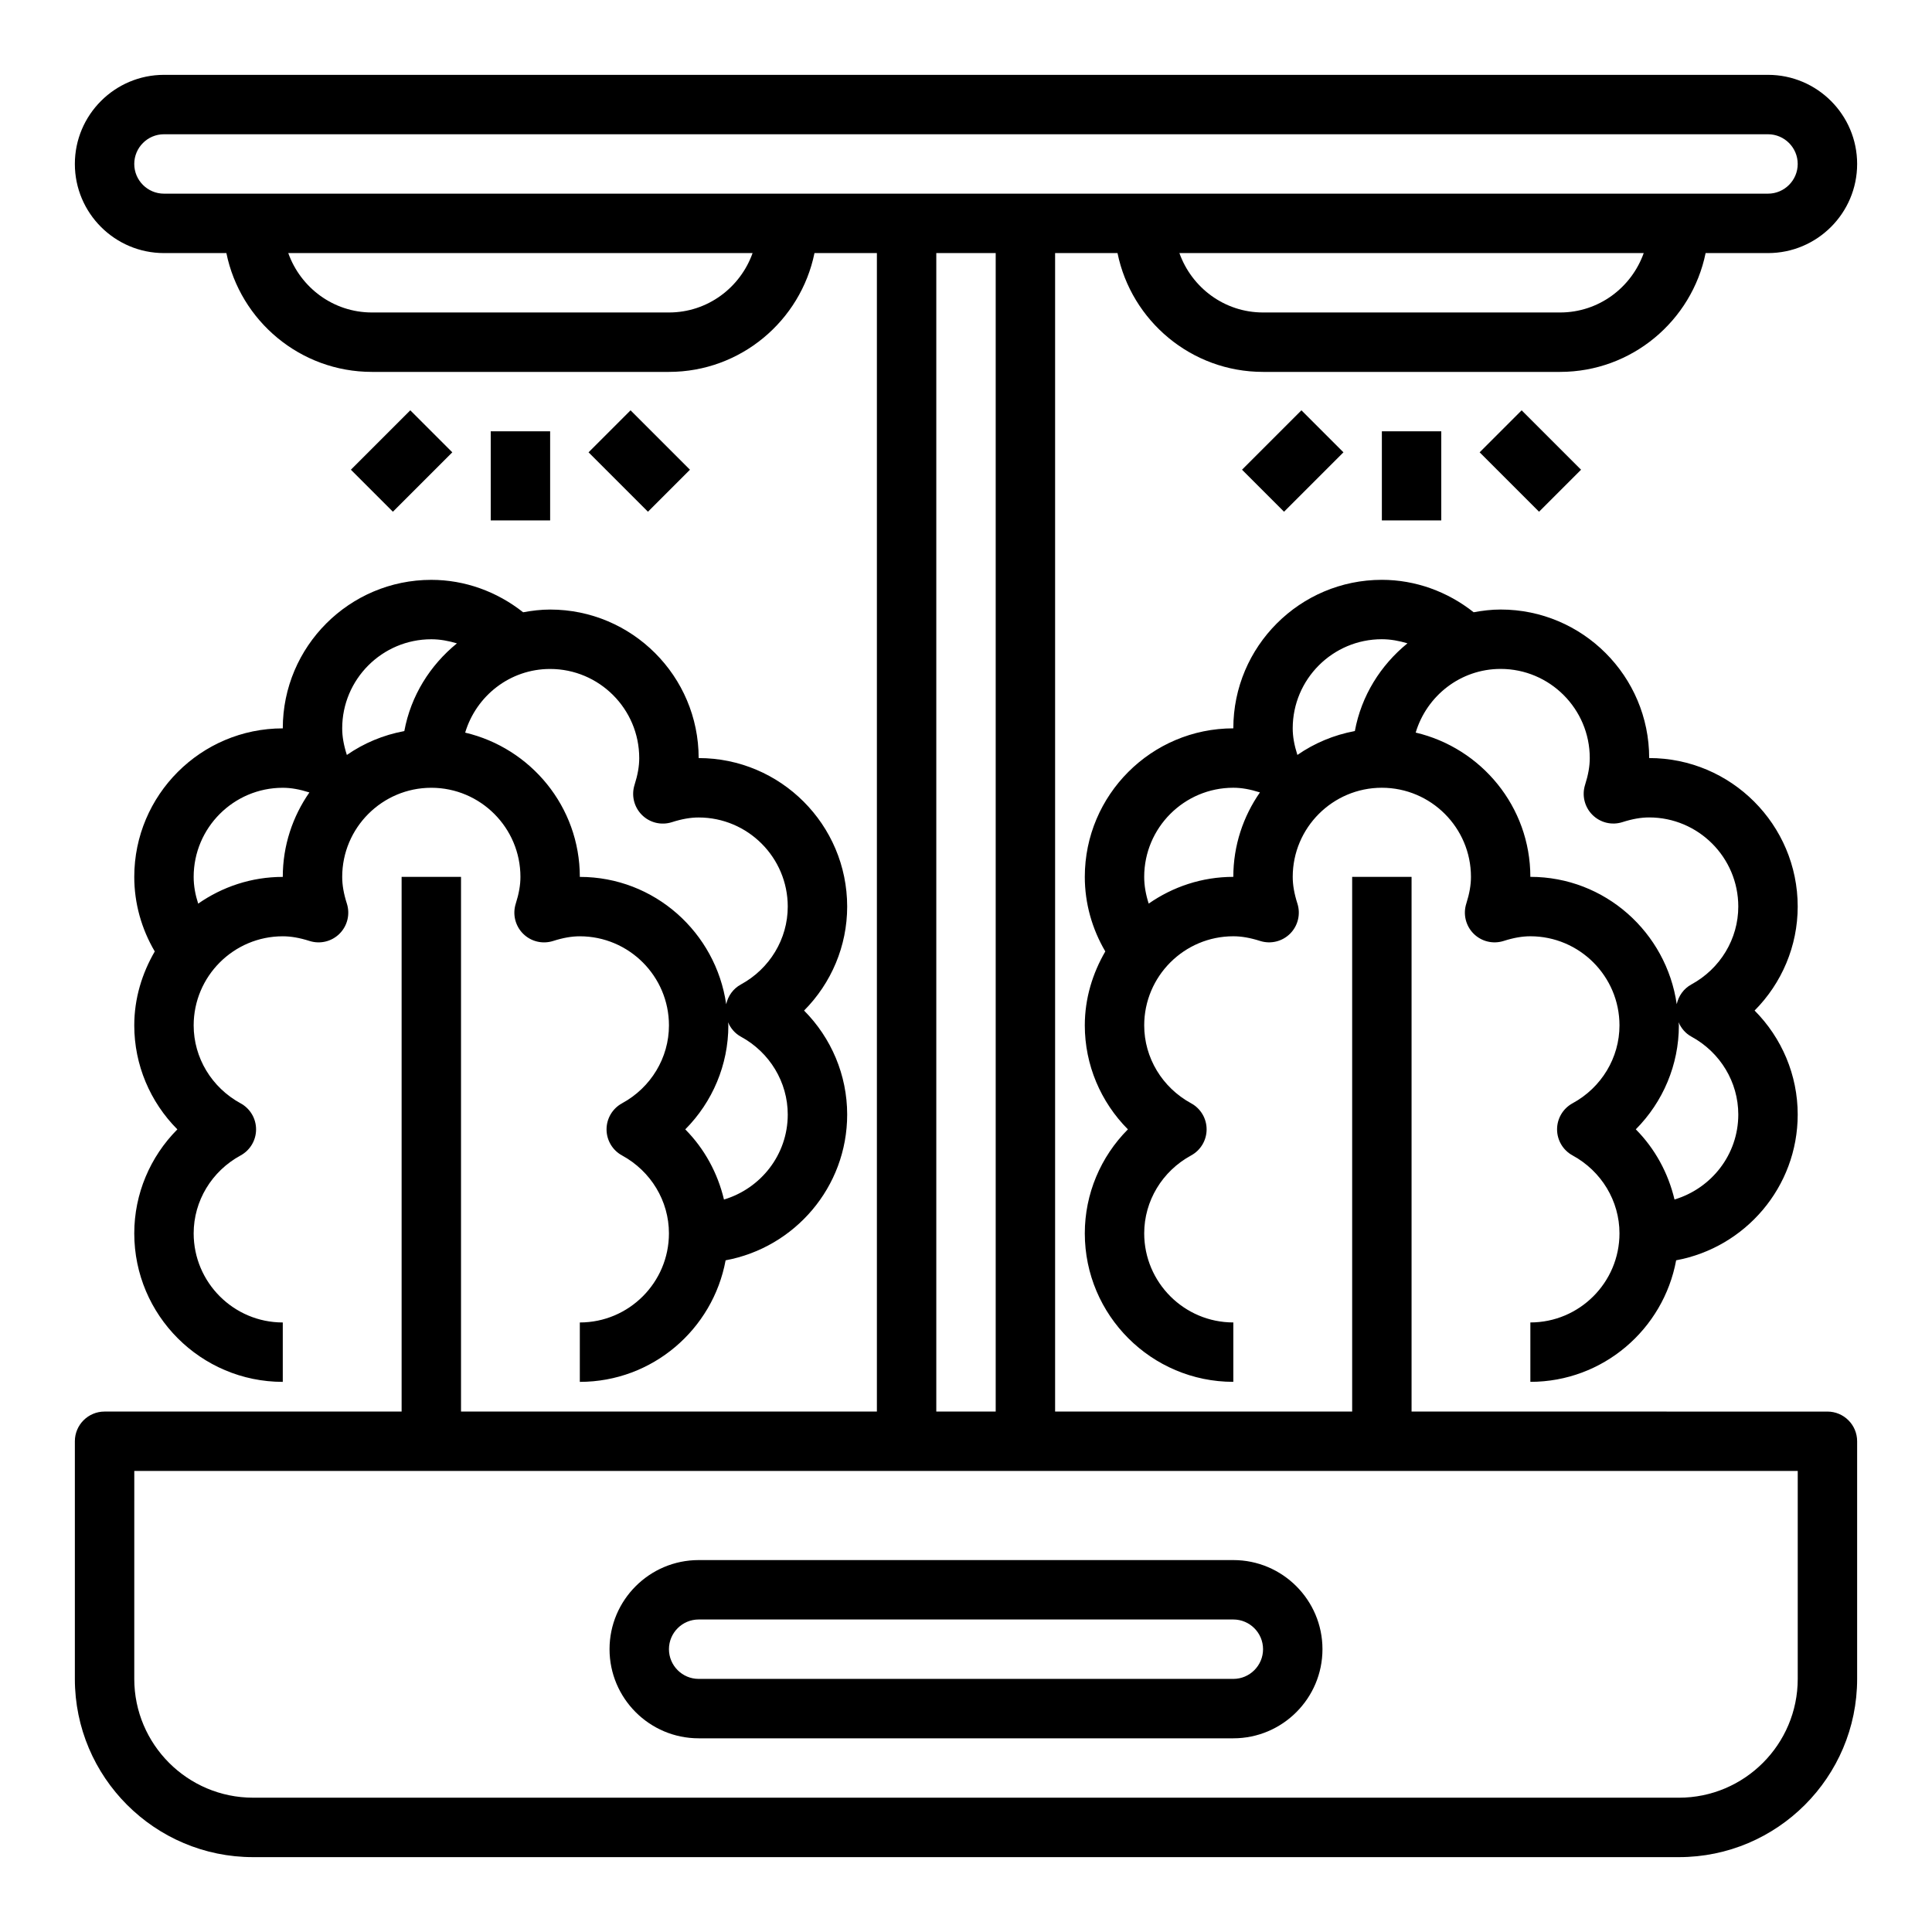 <?xml version="1.0" encoding="UTF-8"?>
<!-- Uploaded to: SVG Repo, www.svgrepo.com, Generator: SVG Repo Mixer Tools -->
<svg fill="#000000" width="800px" height="800px" version="1.1" viewBox="144 144 512 512" xmlns="http://www.w3.org/2000/svg">
 <g>
  <path d="m211.07 636.16h377.86c26.047 0 47.23-21.184 47.23-47.23v-62.977c0-4.344-3.527-7.871-7.871-7.871l-110.21-0.004v-141.7h-15.742v141.7h-78.723v-307.01h16.539c3.66 17.941 19.555 31.488 38.566 31.488h78.719c19.004 0 34.906-13.547 38.566-31.488h16.539c13.02 0 23.617-10.598 23.617-23.617s-10.598-23.617-23.617-23.617h-425.09c-13.02 0-23.617 10.598-23.617 23.617s10.598 23.617 23.617 23.617h16.539c3.66 17.941 19.555 31.488 38.566 31.488h78.719c19.004 0 34.906-13.547 38.566-31.488h16.539v307.01h-110.21v-141.7h-15.742v141.7h-78.723c-4.344 0-7.871 3.527-7.871 7.871v62.977c-0.004 26.051 21.18 47.234 47.23 47.234zm346.37-409.35h-78.719c-10.25 0-18.91-6.606-22.168-15.742h123.05c-3.25 9.141-11.91 15.742-22.16 15.742zm-377.86-39.359c0-4.336 3.535-7.871 7.871-7.871h425.09c4.336 0 7.871 3.535 7.871 7.871s-3.535 7.871-7.871 7.871h-425.09c-4.336 0-7.871-3.531-7.871-7.871zm141.7 39.359h-78.719c-10.25 0-18.91-6.606-22.168-15.742h123.05c-3.25 9.141-11.91 15.742-22.16 15.742zm70.848-15.742h15.742v307.01h-15.742zm-212.54 322.75h440.83v55.105c0 17.367-14.121 31.488-31.488 31.488l-377.86-0.004c-17.367 0-31.488-14.121-31.488-31.488z"/>
  <path d="m274.05 258.3h15.742v23.617h-15.742z"/>
  <path d="m299.97 263.87 11.133-11.133 15.742 15.742-11.133 11.133z"/>
  <path d="m236.99 268.48 15.742-15.742 11.133 11.133-15.742 15.742z"/>
  <path d="m510.21 258.3h15.742v23.617h-15.742z"/>
  <path d="m536.12 263.87 11.133-11.133 15.742 15.742-11.133 11.133z"/>
  <path d="m473.15 268.48 15.742-15.742 11.133 11.133-15.742 15.742z"/>
  <path d="m218.94 510.21v-15.742c-13.02 0-23.617-10.598-23.617-23.617 0-8.559 4.762-16.469 12.43-20.641 2.535-1.379 4.109-4.031 4.109-6.91 0-2.883-1.574-5.535-4.109-6.91-7.664-4.176-12.43-12.086-12.43-20.645 0-13.02 10.598-23.617 23.617-23.617 2.172 0 4.434 0.395 7.102 1.242 2.809 0.891 5.871 0.141 7.949-1.938 2.078-2.078 2.824-5.148 1.938-7.949-0.852-2.668-1.242-4.926-1.242-7.098 0-13.02 10.598-23.617 23.617-23.617 13.02 0 23.617 10.598 23.617 23.617 0 2.172-0.395 4.434-1.242 7.102-0.891 2.801-0.141 5.871 1.938 7.949 2.078 2.078 5.133 2.824 7.949 1.938 2.672-0.852 4.922-1.246 7.098-1.246 13.02 0 23.617 10.598 23.617 23.617 0 8.559-4.762 16.469-12.43 20.641-2.535 1.379-4.109 4.031-4.109 6.91 0 2.883 1.574 5.535 4.109 6.91 7.664 4.176 12.426 12.086 12.426 20.645 0 13.02-10.598 23.617-23.617 23.617v15.742c19.254 0 35.258-13.918 38.637-32.211 18.297-3.379 32.215-19.383 32.215-38.637 0-10.445-4.203-20.293-11.422-27.551 7.219-7.262 11.422-17.109 11.422-27.555 0-21.703-17.656-39.359-39.359-39.359 0-21.703-17.656-39.359-39.359-39.359-2.449 0-4.824 0.293-7.156 0.723-6.93-5.484-15.445-8.594-24.336-8.594-21.703 0-39.359 17.656-39.359 39.359-21.703 0-39.359 17.656-39.359 39.359 0 7 1.922 13.801 5.434 19.758-3.363 5.793-5.434 12.43-5.434 19.602 0 10.445 4.203 20.293 11.422 27.551-7.219 7.258-11.422 17.109-11.422 27.555 0 21.703 17.656 39.359 39.359 39.359zm116.92-48.32c-1.668-7.016-5.164-13.461-10.258-18.594 7.215-7.258 11.418-17.105 11.418-27.551 0-0.285-0.078-0.551-0.086-0.836 0.684 1.582 1.828 2.961 3.402 3.816 7.664 4.168 12.426 12.078 12.426 20.637 0 10.672-7.164 19.609-16.902 22.527zm-22.457-116.99c0 2.172-0.395 4.434-1.242 7.102-0.891 2.801-0.141 5.871 1.938 7.949 2.078 2.086 5.141 2.832 7.949 1.938 2.676-0.852 4.926-1.246 7.098-1.246 13.02 0 23.617 10.598 23.617 23.617 0 8.559-4.762 16.469-12.43 20.641-2.031 1.102-3.402 3.039-3.883 5.234-2.754-19.027-19.008-33.746-38.789-33.746 0-18.602-13.012-34.148-30.387-38.234 2.918-9.723 11.848-16.871 22.512-16.871 13.02 0 23.617 10.598 23.617 23.617zm-55.105-31.488c2.332 0 4.606 0.434 6.793 1.086-7.109 5.785-12.219 13.887-13.941 23.246-5.582 1.031-10.746 3.211-15.23 6.328-0.844-2.644-1.234-4.887-1.234-7.043 0-13.02 10.594-23.617 23.613-23.617zm-39.359 39.359c2.164 0 4.41 0.395 7.055 1.234-4.426 6.363-7.055 14.062-7.055 22.383-8.336 0-16.051 2.644-22.418 7.086-0.742-2.277-1.199-4.652-1.199-7.086 0-13.02 10.598-23.617 23.617-23.617z"/>
  <path d="m581.05 344.89c0-21.703-17.656-39.359-39.359-39.359-2.449 0-4.824 0.293-7.156 0.723-6.926-5.484-15.445-8.594-24.332-8.594-21.703 0-39.359 17.656-39.359 39.359-21.703 0-39.359 17.656-39.359 39.359 0 7 1.922 13.801 5.434 19.758-3.363 5.793-5.434 12.43-5.434 19.602 0 10.445 4.203 20.293 11.422 27.551-7.219 7.258-11.422 17.109-11.422 27.555 0 21.703 17.656 39.359 39.359 39.359v-15.742c-13.02 0-23.617-10.598-23.617-23.617 0-8.559 4.762-16.469 12.43-20.641 2.535-1.379 4.109-4.031 4.109-6.91 0-2.883-1.574-5.535-4.109-6.91-7.668-4.176-12.43-12.086-12.43-20.645 0-13.02 10.598-23.617 23.617-23.617 2.172 0 4.434 0.395 7.102 1.242 2.809 0.891 5.871 0.141 7.949-1.938 2.078-2.078 2.824-5.148 1.938-7.949-0.852-2.668-1.246-4.926-1.246-7.098 0-13.02 10.598-23.617 23.617-23.617s23.617 10.598 23.617 23.617c0 2.172-0.395 4.434-1.242 7.102-0.891 2.801-0.141 5.871 1.938 7.949s5.133 2.824 7.949 1.938c2.676-0.852 4.926-1.246 7.098-1.246 13.02 0 23.617 10.598 23.617 23.617 0 8.559-4.762 16.469-12.43 20.641-2.535 1.379-4.109 4.031-4.109 6.91 0 2.883 1.574 5.535 4.109 6.91 7.668 4.176 12.43 12.086 12.43 20.645 0 13.02-10.598 23.617-23.617 23.617v15.742c19.254 0 35.258-13.918 38.637-32.211 18.293-3.379 32.211-19.383 32.211-38.637 0-10.445-4.203-20.293-11.422-27.551 7.219-7.262 11.422-17.109 11.422-27.555 0-21.703-17.656-39.359-39.359-39.359zm-132.63 38.574c-0.738-2.277-1.195-4.652-1.195-7.086 0-13.02 10.598-23.617 23.617-23.617 2.164 0 4.41 0.395 7.055 1.234-4.426 6.363-7.055 14.062-7.055 22.383-8.336 0-16.051 2.644-22.422 7.086zm39.402-39.395c-0.844-2.652-1.238-4.894-1.238-7.051 0-13.02 10.598-23.617 23.617-23.617 2.332 0 4.606 0.434 6.793 1.086-7.109 5.785-12.219 13.887-13.941 23.246-5.582 1.039-10.746 3.219-15.23 6.336zm99.941 117.81c-1.668-7.016-5.164-13.461-10.258-18.594 7.211-7.258 11.414-17.105 11.414-27.551 0-0.285-0.078-0.551-0.086-0.836 0.684 1.582 1.828 2.961 3.402 3.816 7.668 4.168 12.43 12.078 12.43 20.637 0 10.672-7.164 19.609-16.902 22.527zm4.473-56.992c-2.031 1.102-3.402 3.039-3.883 5.234-2.754-19.027-19.012-33.746-38.793-33.746 0-18.602-13.012-34.148-30.387-38.234 2.922-9.723 11.848-16.871 22.516-16.871 13.02 0 23.617 10.598 23.617 23.617 0 2.172-0.395 4.434-1.242 7.102-0.891 2.801-0.141 5.871 1.938 7.949 2.086 2.086 5.141 2.832 7.949 1.938 2.676-0.852 4.926-1.246 7.098-1.246 13.02 0 23.617 10.598 23.617 23.617 0 8.559-4.762 16.469-12.43 20.641z"/>
  <path d="m329.15 604.67h141.7c13.02 0 23.617-10.598 23.617-23.617 0-13.02-10.598-23.617-23.617-23.617h-141.7c-13.02 0-23.617 10.598-23.617 23.617 0.004 13.02 10.598 23.617 23.617 23.617zm0-31.488h141.7c4.336 0 7.871 3.535 7.871 7.871 0 4.336-3.535 7.871-7.871 7.871h-141.7c-4.336 0-7.871-3.535-7.871-7.871 0-4.336 3.535-7.871 7.871-7.871z"/>
 </g>
</svg>
